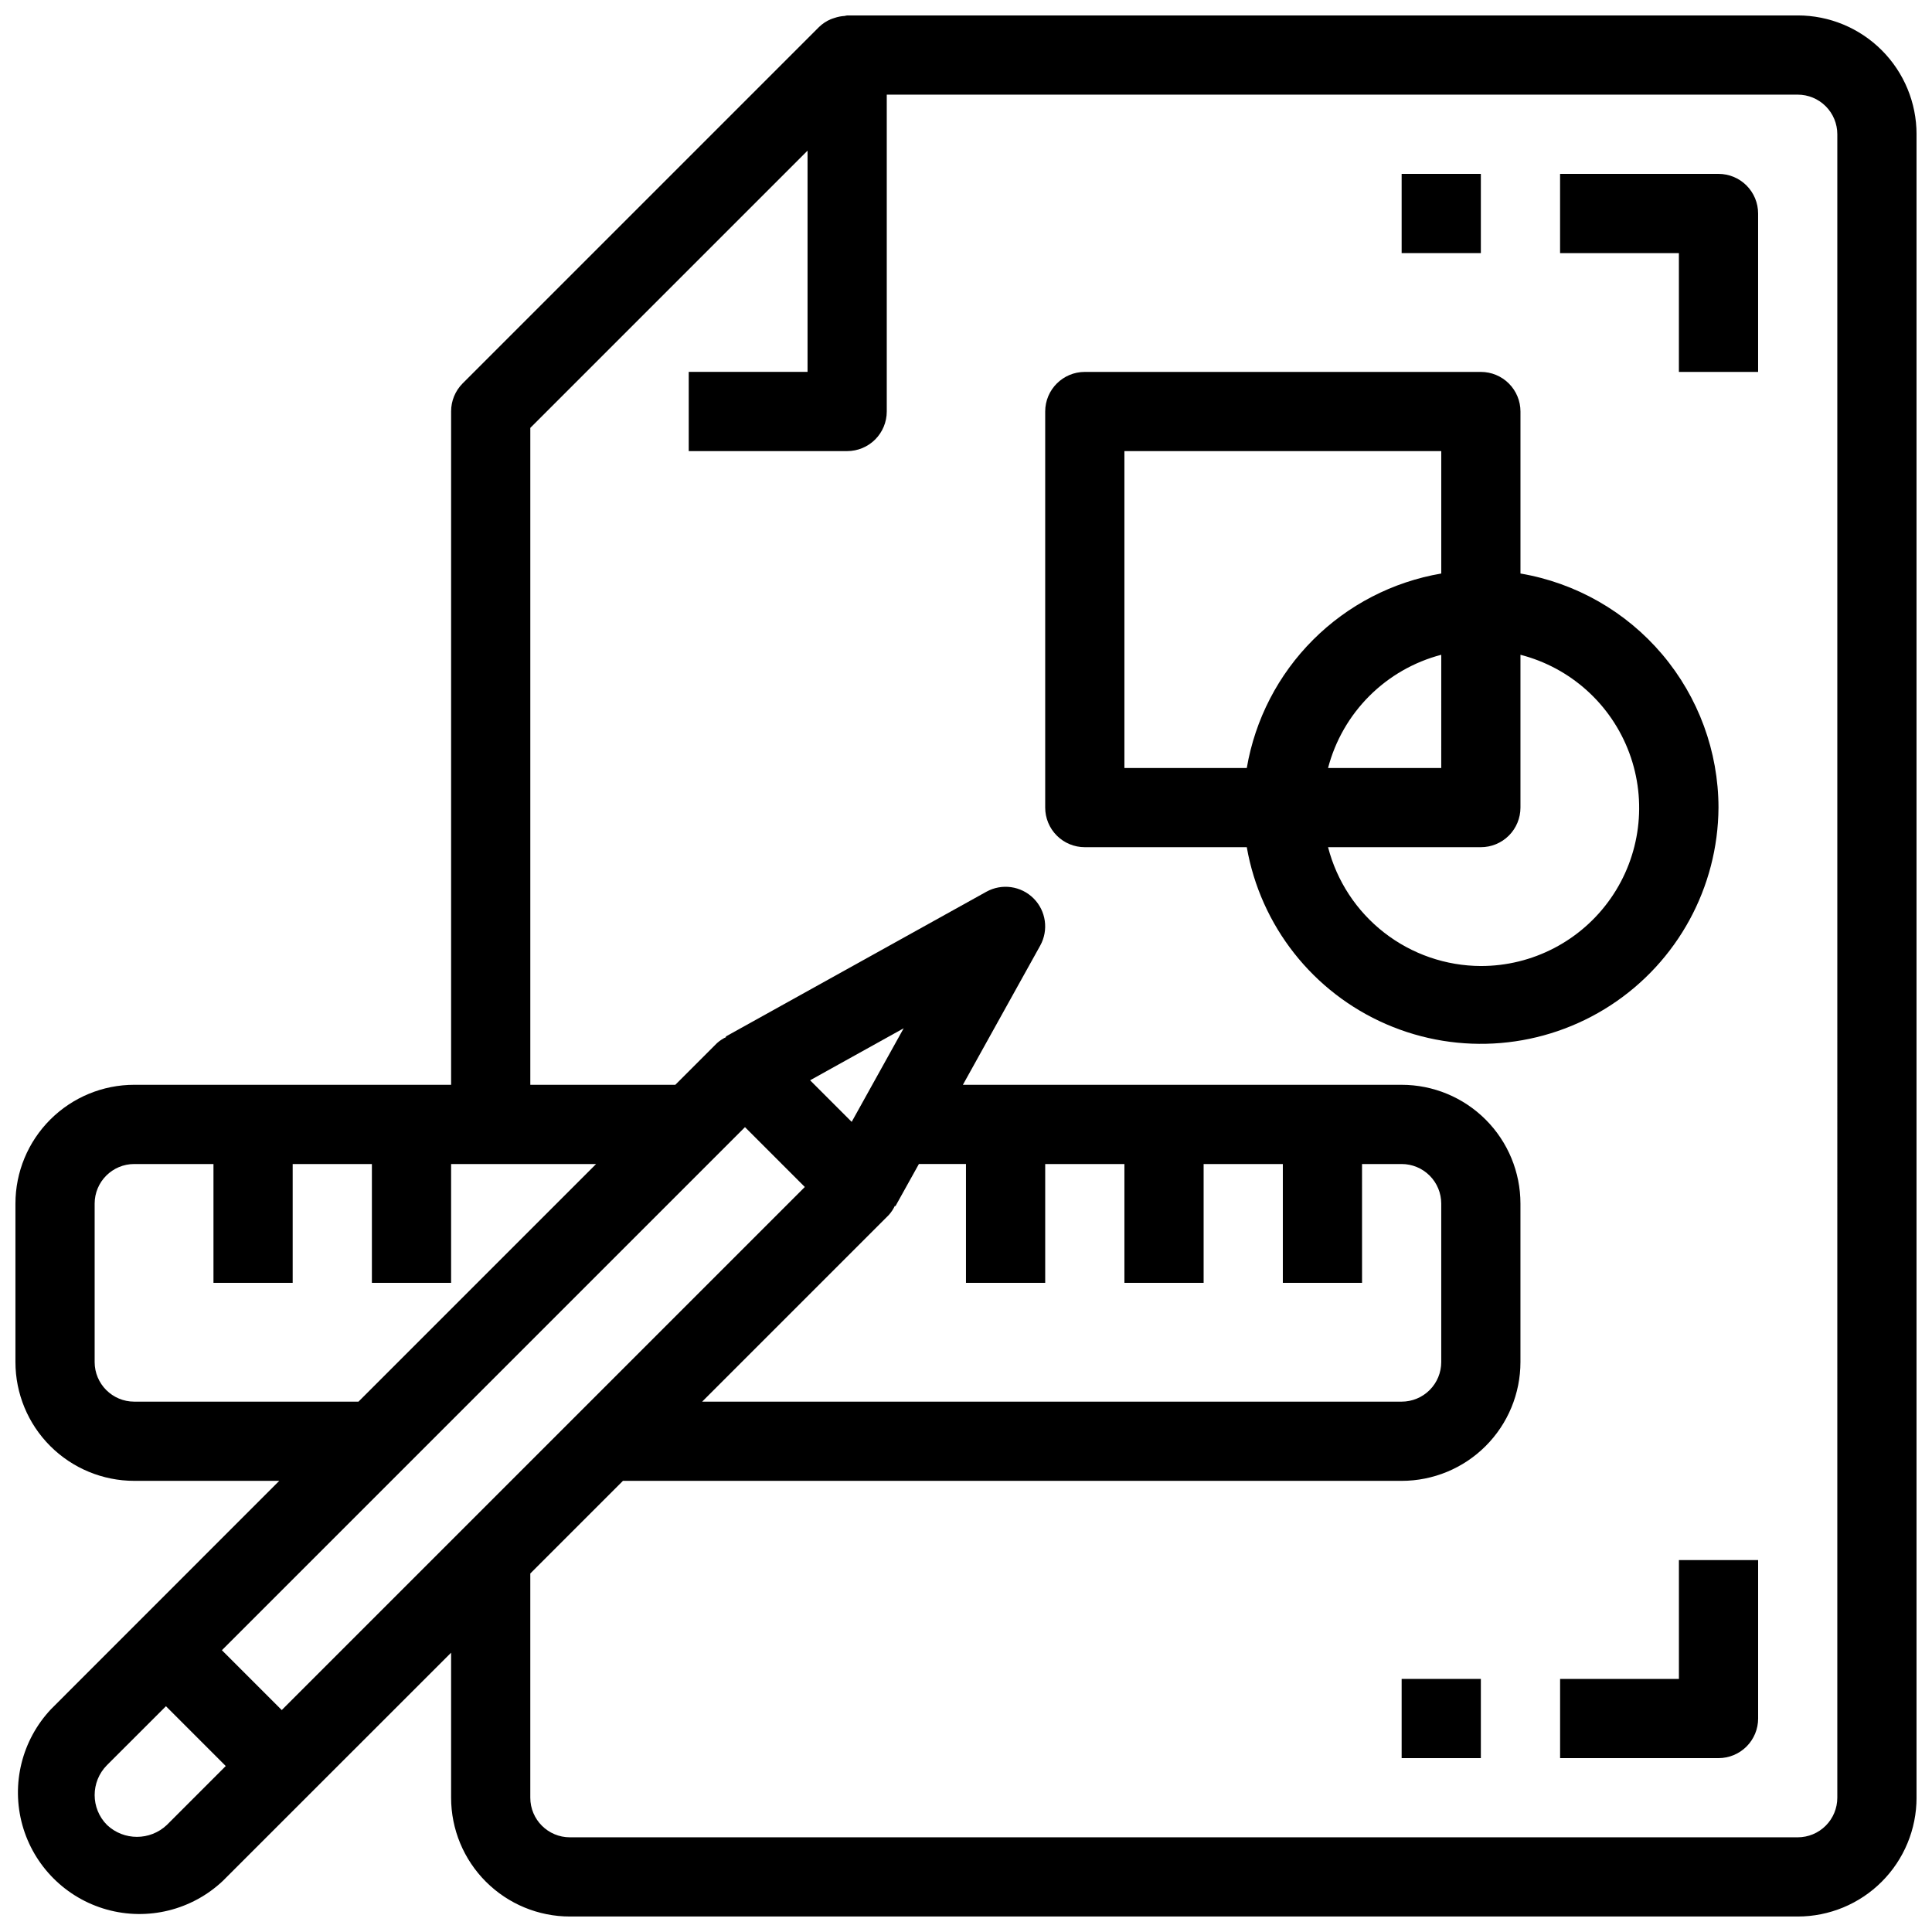 <?xml version="1.0" encoding="UTF-8"?>
<!-- Uploaded to: ICON Repo, www.svgrepo.com, Generator: ICON Repo Mixer Tools -->
<svg width="800px" height="800px" version="1.1" viewBox="144 144 512 512" xmlns="http://www.w3.org/2000/svg">
 <defs>
  <clipPath id="a">
   <path d="m148.09 148.09h503.81v503.81h-503.81z"/>
  </clipPath>
 </defs>
 <g clip-path="url(#a)">
  <path d="m620.41 148.09h-251.9c-0.23 0-0.441 0.117-0.672 0.137-0.914 0.051-1.812 0.23-2.676 0.523-0.348 0.125-0.672 0.211-1.051 0.367-1.137 0.492-2.176 1.184-3.066 2.047l-94.465 94.465c-1.953 1.977-3.043 4.644-3.031 7.422v178.43h-83.969c-8.352 0-16.359 3.316-22.266 9.223-5.906 5.902-9.223 13.914-9.223 22.266v41.984-0.004c0 8.352 3.316 16.363 9.223 22.266 5.906 5.906 13.914 9.223 22.266 9.223h38.426l-60.469 60.492c-7.742 8.203-10.629 19.863-7.606 30.734 3.027 10.871 11.52 19.363 22.391 22.391 10.871 3.023 22.531 0.141 30.738-7.606l60.488-60.469v38.426c0 8.352 3.316 16.363 9.223 22.266 5.906 5.906 13.914 9.223 22.266 9.223h325.38c8.352 0 16.363-3.316 22.266-9.223 5.906-5.902 9.223-13.914 9.223-22.266v-440.83c0-8.352-3.316-16.359-9.223-22.266-5.902-5.906-13.914-9.223-22.266-9.223zm-440.83 367.36c-5.797 0-10.496-4.699-10.496-10.496v-41.98c0-5.797 4.699-10.496 10.496-10.496h20.992v31.488l20.992-0.004v-31.484h20.992v31.488h20.992v-31.488h38.426l-62.977 62.977zm241.41-31.488v-31.484h20.992v31.488h20.992v-31.488h20.992v31.488h20.992l-0.004-31.488h10.496c2.785 0 5.457 1.105 7.422 3.074 1.969 1.965 3.074 4.637 3.074 7.422v41.984-0.004c0 2.785-1.105 5.457-3.074 7.422-1.965 1.969-4.637 3.074-7.422 3.074h-185.37l49.469-49.469-0.004 0.004c0.648-0.723 1.184-1.539 1.598-2.414l0.156 0.082 6.215-11.176h12.48v31.488zm-51.285-42.656-11.02-11.02 24.801-13.781zm-12.418 17.258-138.62 138.62-15.859-15.859 138.62-138.62zm-169.07 169.07c-4.449 4.203-11.406 4.203-15.859 0-4.363-4.387-4.363-11.473 0-15.859l15.621-15.609 15.848 15.852zm442.69-7.223c0 2.785-1.105 5.453-3.074 7.422s-4.637 3.074-7.422 3.074h-325.38c-5.797 0-10.496-4.699-10.496-10.496v-59.418l24.551-24.551h206.36c8.352 0 16.363-3.316 22.266-9.223 5.906-5.902 9.223-13.914 9.223-22.266v-41.98c0-8.352-3.316-16.363-9.223-22.266-5.902-5.906-13.914-9.223-22.266-9.223h-116.27l20.488-36.883c2.273-4.098 1.559-9.203-1.754-12.516-3.309-3.312-8.414-4.031-12.512-1.762l-69.062 38.363 0.082 0.156h0.004c-0.879 0.414-1.691 0.953-2.414 1.598l-11.043 11.043h-38.426v-174.09l73.473-73.473v58.633h-31.488v20.992h41.984c2.781 0 5.453-1.105 7.422-3.074s3.074-4.641 3.074-7.422v-83.969h241.41c2.785 0 5.453 1.105 7.422 3.074s3.074 4.637 3.074 7.422z"/>
 </g>
 <path d="m588.93 588.93h-31.488v20.992h41.984c2.785 0 5.453-1.105 7.422-3.074s3.074-4.637 3.074-7.422v-41.984h-20.992z"/>
 <path d="m515.45 588.93h20.992v20.992h-20.992z"/>
 <path d="m599.42 190.08h-41.984v20.992h31.488v31.488h20.992v-41.984c0-2.785-1.105-5.453-3.074-7.422s-4.637-3.074-7.422-3.074z"/>
 <path d="m515.45 190.08h20.992v20.992h-20.992z"/>
 <path d="m599.42 358.02c-0.027-14.871-5.309-29.25-14.91-40.602-9.605-11.348-22.91-18.941-37.57-21.43v-42.93c0-2.785-1.105-5.453-3.074-7.422s-4.637-3.074-7.422-3.074h-104.96c-5.797 0-10.496 4.699-10.496 10.496v104.96c0 2.781 1.105 5.453 3.074 7.422 1.965 1.969 4.637 3.074 7.422 3.074h42.93-0.004c3.652 20.844 17.523 38.461 36.934 46.895 19.406 8.434 41.754 6.559 59.48-4.992 17.73-11.555 28.473-31.238 28.594-52.398zm-157.44-94.465h83.969v32.434h-0.004c-12.867 2.199-24.734 8.336-33.965 17.566s-15.371 21.102-17.57 33.969h-32.43zm83.969 53.969-0.004 30h-29.996c1.887-7.215 5.66-13.797 10.93-19.066 5.273-5.273 11.855-9.047 19.066-10.934zm10.492 82.48c-9.277-0.035-18.285-3.144-25.613-8.844-7.328-5.695-12.559-13.66-14.879-22.645h40.492c2.785 0 5.453-1.105 7.422-3.074s3.074-4.641 3.074-7.422v-40.496c13.293 3.422 24.066 13.137 28.84 26.004 4.777 12.871 2.945 27.262-4.902 38.523-7.844 11.262-20.707 17.969-34.434 17.953z"/>
</svg>